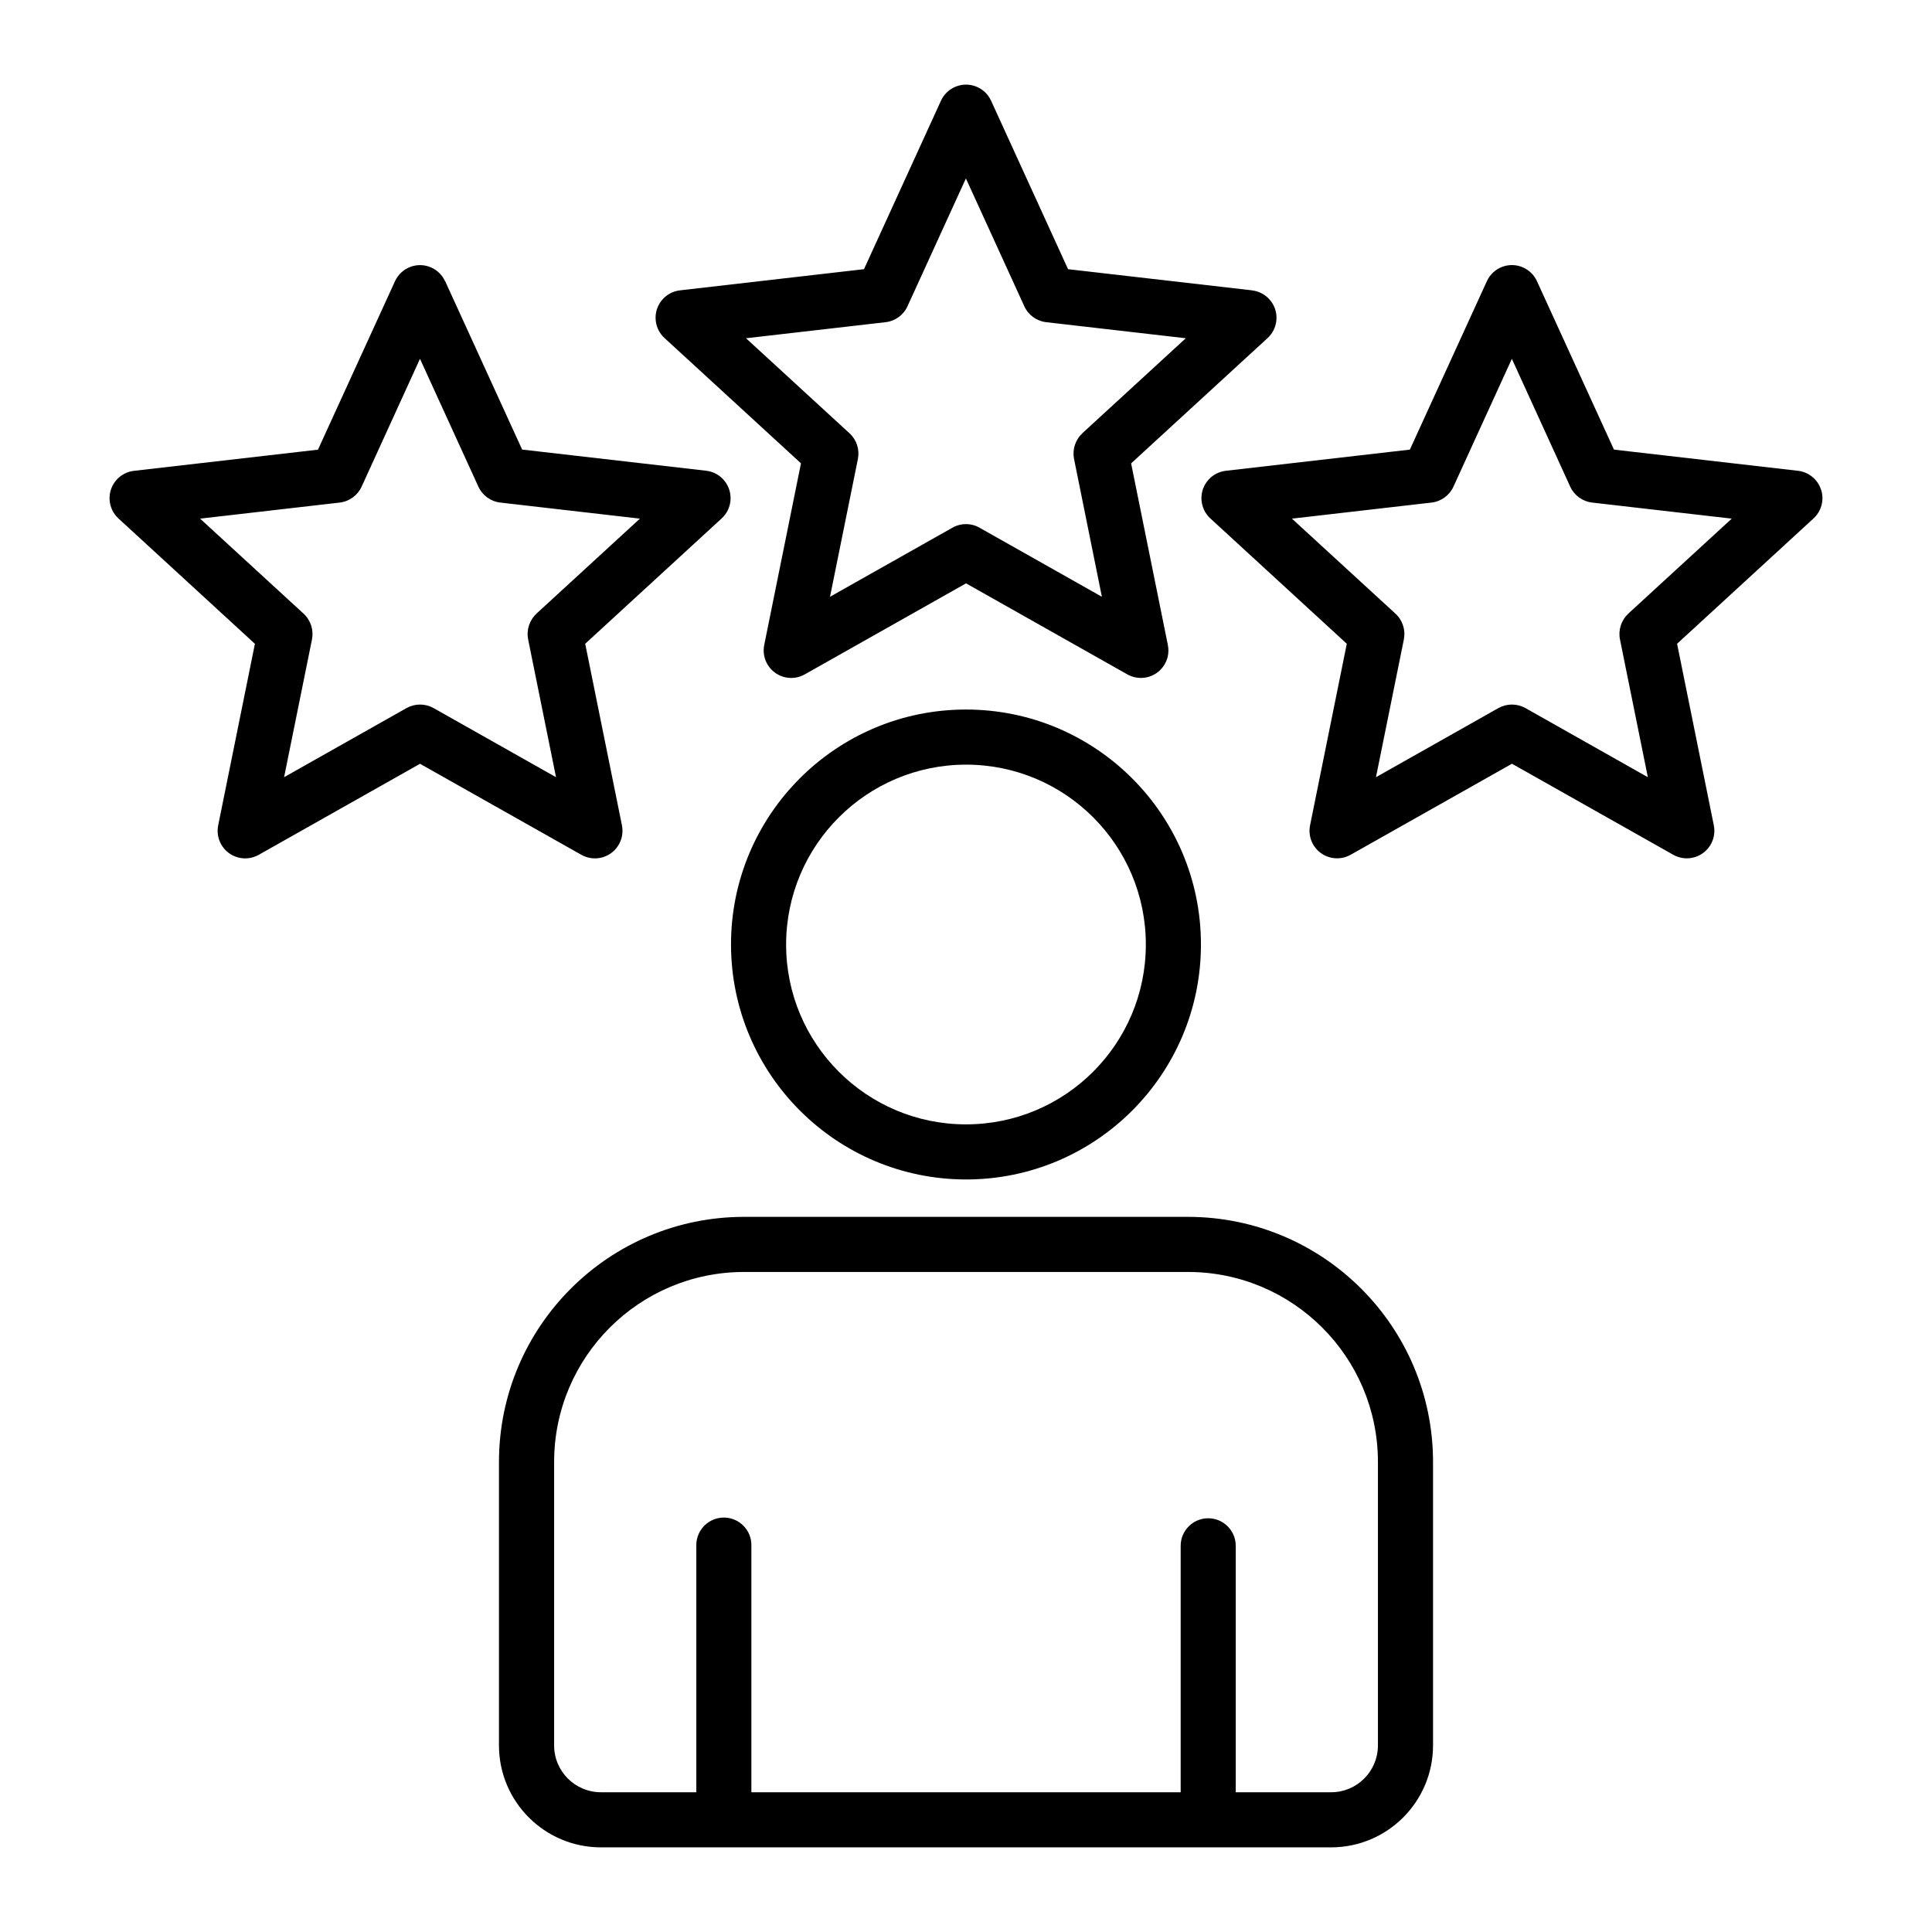 <?xml version="1.0" encoding="UTF-8"?>
<svg id="Calque_1" data-name="Calque 1" xmlns="http://www.w3.org/2000/svg" viewBox="0 0 386 386">
  <defs>
    <style>
      .cls-1 {
        fill-rule: evenodd;
      }
    </style>
  </defs>
  <path class="cls-1" d="M148.62,254.13h88.76c20.93.02,37.9,16.99,37.92,37.92v56.68c0,5.16-4.19,9.35-9.35,9.35h-19.06v-49.24c0-3.04-2.46-5.5-5.5-5.5s-5.5,2.46-5.5,5.5v49.24h-85.77v-49.24c.08-3.04-2.33-5.56-5.36-5.64-3.04-.08-5.56,2.33-5.64,5.36,0,.09,0,.18,0,.28v49.24h-19.06c-5.16,0-9.35-4.19-9.35-9.35v-56.68c.02-20.93,16.99-37.9,37.92-37.92h0ZM99.69,292.05v56.68c.01,11.24,9.12,20.35,20.36,20.36h145.9c11.24-.01,20.35-9.12,20.36-20.36v-56.68c-.03-27.01-21.92-48.9-48.93-48.93h-88.76c-27.01.03-48.9,21.92-48.93,48.93h0ZM193,152.77c19.85,0,35.94,16.09,35.93,35.94,0,19.85-16.09,35.94-35.94,35.93-19.85,0-35.94-16.09-35.93-35.94h0c.02-19.84,16.1-35.91,35.94-35.93ZM193,235.65c25.93,0,46.94-21.02,46.94-46.95,0-25.93-21.02-46.94-46.95-46.94-25.92,0-46.94,21.02-46.94,46.94.03,25.92,21.03,46.92,46.95,46.95ZM107.19,122.61c-1.42,1.31-2.05,3.26-1.67,5.15l5.57,27.52-24.46-13.81c-1.68-.94-3.73-.94-5.41,0l-24.46,13.81,5.57-27.52c.38-1.89-.25-3.84-1.67-5.15l-20.68-18.99,27.89-3.21c1.92-.22,3.58-1.43,4.38-3.18l11.66-25.54,11.67,25.54c.8,1.75,2.46,2.96,4.38,3.18l27.89,3.21-20.68,18.99h0ZM88.93,56.16l15.39,33.66,36.77,4.23c3.02.35,5.18,3.08,4.84,6.1-.15,1.32-.77,2.53-1.75,3.43l-27.26,25.04,7.34,36.28c.6,2.98-1.32,5.88-4.3,6.49-1.3.26-2.65.05-3.8-.6l-32.24-18.19-32.23,18.19c-2.65,1.49-6,.56-7.5-2.09-.65-1.15-.86-2.5-.6-3.79l7.34-36.28-27.26-25.04c-2.24-2.06-2.39-5.54-.33-7.78.89-.97,2.11-1.59,3.42-1.74l36.77-4.23,15.39-33.66c1.27-2.76,4.53-3.98,7.29-2.71,1.2.55,2.16,1.51,2.71,2.71h0ZM325.33,122.61c-1.42,1.3-2.05,3.26-1.67,5.15l5.57,27.52-24.45-13.81c-1.68-.94-3.73-.94-5.41,0l-24.46,13.81,5.57-27.52c.38-1.89-.25-3.84-1.67-5.15l-20.69-18.99,27.89-3.21c1.92-.22,3.58-1.43,4.38-3.18l11.67-25.54,11.66,25.54c.8,1.75,2.47,2.96,4.38,3.18l27.89,3.21-20.68,18.99ZM363.84,97.83c.67,2.05.07,4.3-1.51,5.75l-27.26,25.04,7.34,36.28c.6,2.98-1.33,5.88-4.31,6.48-1.29.26-2.64.05-3.79-.6l-32.23-18.19-32.24,18.19c-2.65,1.49-6,.55-7.5-2.09-.65-1.15-.86-2.5-.6-3.79l7.34-36.28-27.26-25.04c-2.24-2.06-2.39-5.54-.33-7.78.89-.97,2.11-1.59,3.42-1.74l36.77-4.23,15.39-33.66c1.27-2.76,4.53-3.98,7.29-2.71,1.2.55,2.16,1.51,2.71,2.71l15.39,33.66,36.77,4.23c2.14.25,3.94,1.72,4.6,3.77h0ZM216.26,86.57c-1.42,1.3-2.05,3.25-1.67,5.14l5.56,27.52-24.45-13.8c-1.67-.96-3.73-.96-5.41,0l-24.46,13.8,5.57-27.52c.38-1.89-.25-3.84-1.67-5.14l-20.68-18.99,27.89-3.21c1.91-.22,3.58-1.43,4.37-3.18l11.67-25.54,11.67,25.54c.8,1.75,2.46,2.96,4.37,3.18l27.89,3.21-20.68,18.99ZM250.16,58.01l-36.77-4.23-15.38-33.66c-1.27-2.77-4.54-3.98-7.3-2.71-1.2.55-2.16,1.51-2.71,2.71l-15.38,33.66-36.77,4.23c-3.02.35-5.19,3.09-4.83,6.11.15,1.31.77,2.52,1.74,3.41l27.27,25.04-7.34,36.28c-.61,2.97,1.31,5.88,4.28,6.49,1.3.27,2.66.05,3.81-.6l32.23-18.19,32.23,18.19c.82.47,1.76.71,2.7.71,3.03,0,5.5-2.45,5.5-5.48,0-.37-.04-.75-.11-1.11l-7.34-36.28,27.27-25.04c2.24-2.06,2.38-5.55.32-7.78-.89-.97-2.1-1.58-3.41-1.74h0Z"/>
</svg>